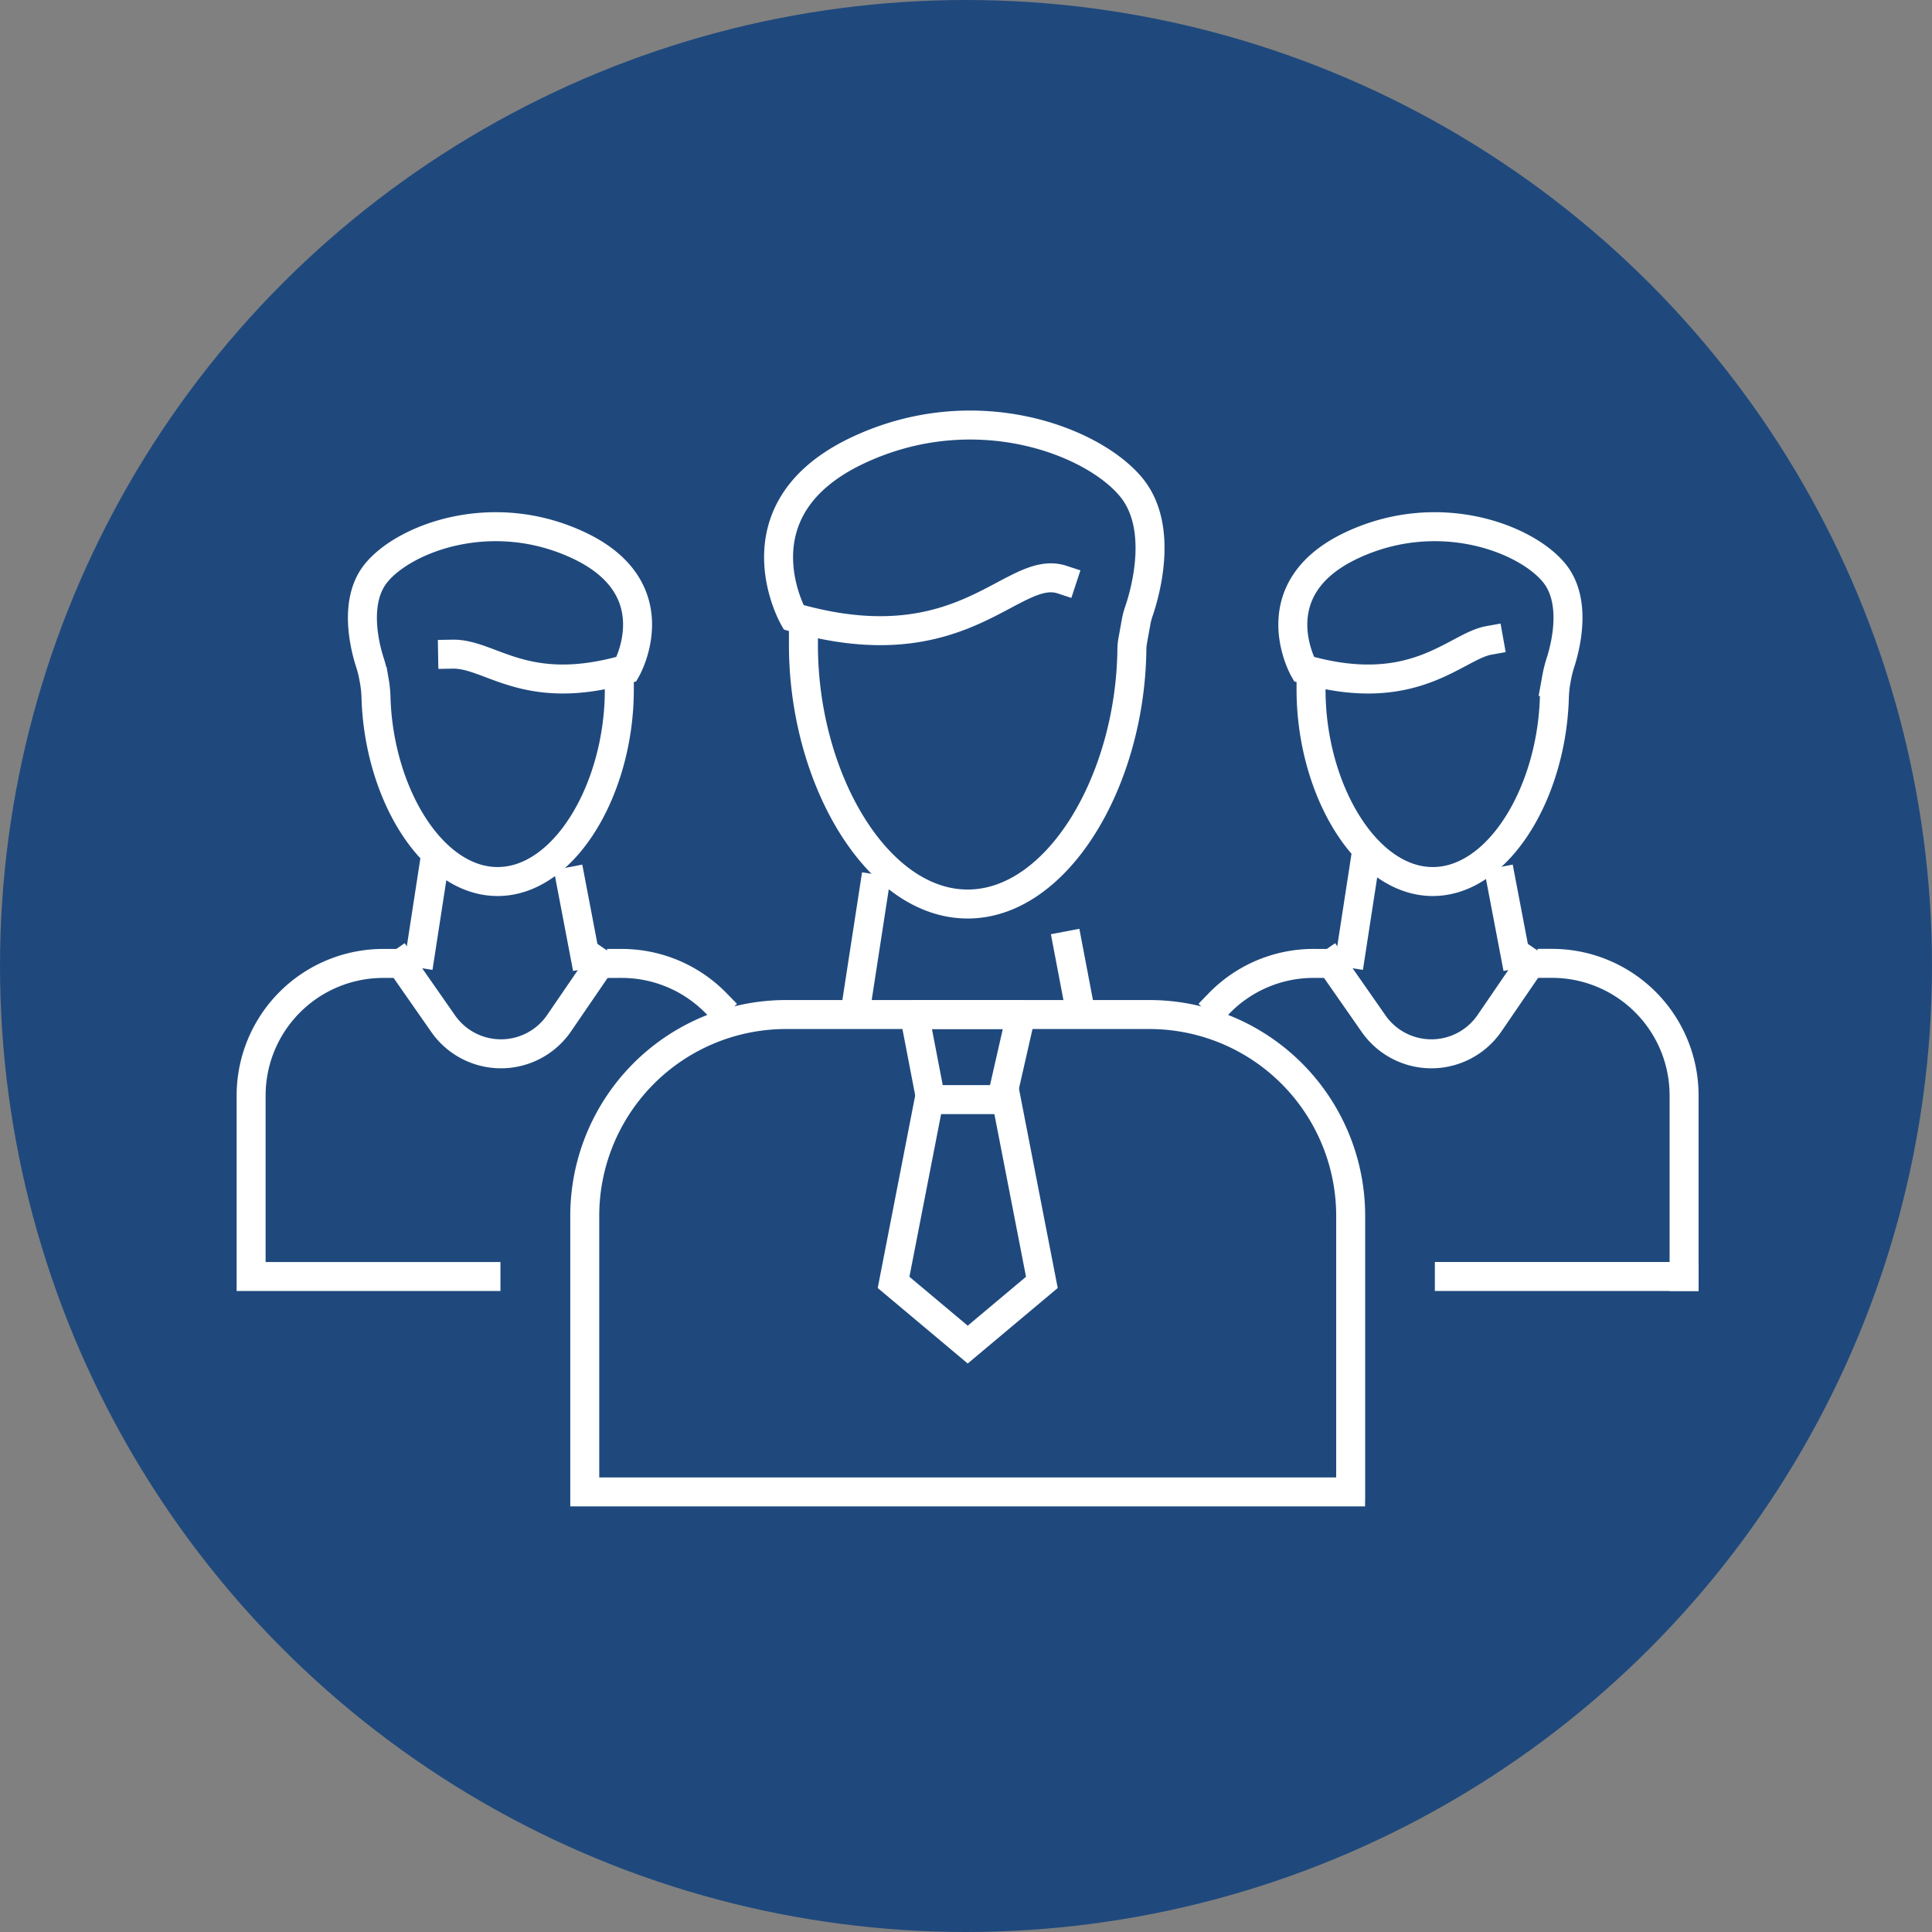 <svg xmlns="http://www.w3.org/2000/svg" width="100" height="100" viewBox="0 0 100 100">
  <rect x="0" y="0" width="100" height="100" fill="#808080" stroke="none"/>
  <defs>
    <style>
      .cls-1 {
        fill: #1f497d;
      }

      .cls-2, .cls-3, .cls-4, .cls-5 {
        fill: none;
      }

      .cls-2, .cls-3, .cls-4 {
        stroke: #fff;
        stroke-width: 1.5px;
      }

      .cls-2, .cls-3 {
        stroke-linecap: square;
      }

      .cls-2, .cls-4 {
        stroke-miterlimit: 10;
      }

      .cls-3 {
        stroke-linejoin: round;
      }
    </style>
  </defs>
  <g id="icon-Local_emergency_planning_committee" data-name="icon-Local emergency planning committee" transform="translate(-4890 -1399)">
    <g id="Group_19-inner" data-name="Group 19-inner">
      <circle id="Ellipse_12" data-name="Ellipse 12" class="cls-1" cx="50" cy="50" r="50" transform="translate(4890 1399)"/>
      <g id="_9" data-name="9" transform="translate(4057.64 1162.192)">
        <path id="Path_36" data-name="Path 36" class="cls-2" d="M856.786,271.581c1.988-.035,3.763,2.287,9,.774,0,0,2.346-4.121-2.444-6.393-4.516-2.141-9.092-.36-10.529,1.44-1.149,1.439-.587,3.721-.317,4.576a6.059,6.059,0,0,1,.2.775l.043.242a5.8,5.8,0,0,1,.084.868c.156,4.939,2.913,9.487,6.293,9.487,3.479,0,6.3-4.821,6.3-9.925" transform="translate(-1 -0.914)"/>
        <path id="Path_37" data-name="Path 37" class="cls-2" d="M867.86,291.515a6.826,6.826,0,0,1,4.576,1.752q.175.157.34.326" transform="translate(-3.33 -4.84)"/>
        <path id="Path_38" data-name="Path 38" class="cls-2" d="M852.2,291.515a6.84,6.84,0,0,0-6.842,6.833v9.372h12.155" transform="translate(0 -4.84)"/>
        <g id="Group_3" data-name="Group 3" transform="translate(854.119 281.853)">
          <line id="Line_55" data-name="Line 55" class="cls-2" x2="0.716" y2="3.752" transform="translate(7.784 0.584)"/>
          <line id="Line_56" data-name="Line 56" class="cls-2" y1="4.301" x2="0.663"/>
        </g>
        <path id="Path_39" data-name="Path 39" class="cls-2" d="M854.467,291.511l2.179,3.122a3.647,3.647,0,0,0,2.992,1.56h0a3.646,3.646,0,0,0,3.009-1.586l2.121-3.1" transform="translate(-1.348 -4.84)"/>
        <g id="Group_5" data-name="Group 5" transform="translate(895.456 264.069)">
          <path id="Path_40" data-name="Path 40" class="cls-2" d="M918.788,270.869c-1.728.31-3.867,3.135-9.572,1.486,0,0-2.346-4.121,2.444-6.393,4.516-2.141,9.092-.36,10.529,1.44,1.149,1.439.587,3.721.317,4.576a6.069,6.069,0,0,0-.2.775l-.044.242a5.806,5.806,0,0,0-.084.868c-.156,4.939-2.913,9.487-6.293,9.487-3.479,0-6.3-4.821-6.3-9.925" transform="translate(-904.821 -264.983)"/>
          <path id="Path_41" data-name="Path 41" class="cls-2" d="M924.386,291.511a6.838,6.838,0,0,1,6.837,6.837v9.371" transform="translate(-907.151 -268.909)"/>
          <path id="Path_42" data-name="Path 42" class="cls-2" d="M904.157,293.587a6.81,6.81,0,0,1,4.9-2.072" transform="translate(-904.157 -268.91)"/>
          <line id="Line_57" data-name="Line 57" class="cls-2" x1="12.15" transform="translate(11.922 38.81)"/>
          <g id="Group_4" data-name="Group 4" transform="translate(6.822 17.783)">
            <line id="Line_58" data-name="Line 58" class="cls-2" x2="0.716" y2="3.752" transform="translate(7.784 0.584)"/>
            <line id="Line_59" data-name="Line 59" class="cls-2" y1="4.301" x2="0.663"/>
          </g>
          <path id="Path_43" data-name="Path 43" class="cls-2" d="M910.991,291.511l2.178,3.122a3.647,3.647,0,0,0,2.992,1.56h0a3.646,3.646,0,0,0,3.009-1.586l2.121-3.1" transform="translate(-905.168 -268.909)"/>
        </g>
        <g id="Group_7" data-name="Group 7" transform="translate(862.627 258.808)">
          <path id="Path_44" data-name="Path 44" class="cls-2" d="M892.077,266.809c-2.583-.85-5.1,4.494-13.9,1.949,0,0-3.168-5.562,3.3-8.628,6.1-2.891,12.273-.487,14.213,1.943,1.668,2.089.666,5.493.353,6.4a3.634,3.634,0,0,0-.138.536l-.176.973a2.669,2.669,0,0,0-.041.443c-.081,6.808-3.856,13.175-8.5,13.175-4.7,0-8.5-6.508-8.5-13.4" transform="translate(-867.369 -258.808)"/>
          <path id="Path_45" data-name="Path 45" class="cls-2" d="M905.265,319.328H865.626V305.041a10.421,10.421,0,0,1,10.422-10.422h18.8a10.422,10.422,0,0,1,10.422,10.422v13.976" transform="translate(-865.626 -264.107)"/>
          <path id="Path_46" data-name="Path 46" class="cls-3" d="M890.241,298.687l.926-4.068h-5.515l.783,4.068" transform="translate(-868.59 -264.107)"/>
          <path id="Path_47" data-name="Path 47" class="cls-4" d="M892.062,309.249l-1.84-9.46h-3.994l-1.842,9.46,3.838,3.22Z" transform="translate(-868.402 -264.873)"/>
          <g id="Group_6" data-name="Group 6" transform="translate(14.085 24.007)">
            <line id="Line_60" data-name="Line 60" class="cls-2" x2="0.555" y2="2.91" transform="translate(10.919 2.944)"/>
            <line id="Line_61" data-name="Line 61" class="cls-2" y1="5.806" x2="0.895"/>
          </g>
        </g>
      </g>
    </g>
    <rect id="Group_19-area" data-name="Group 19-area" class="cls-5" width="100" height="100" transform="translate(4890 1399)"/>
  </g>
</svg>
